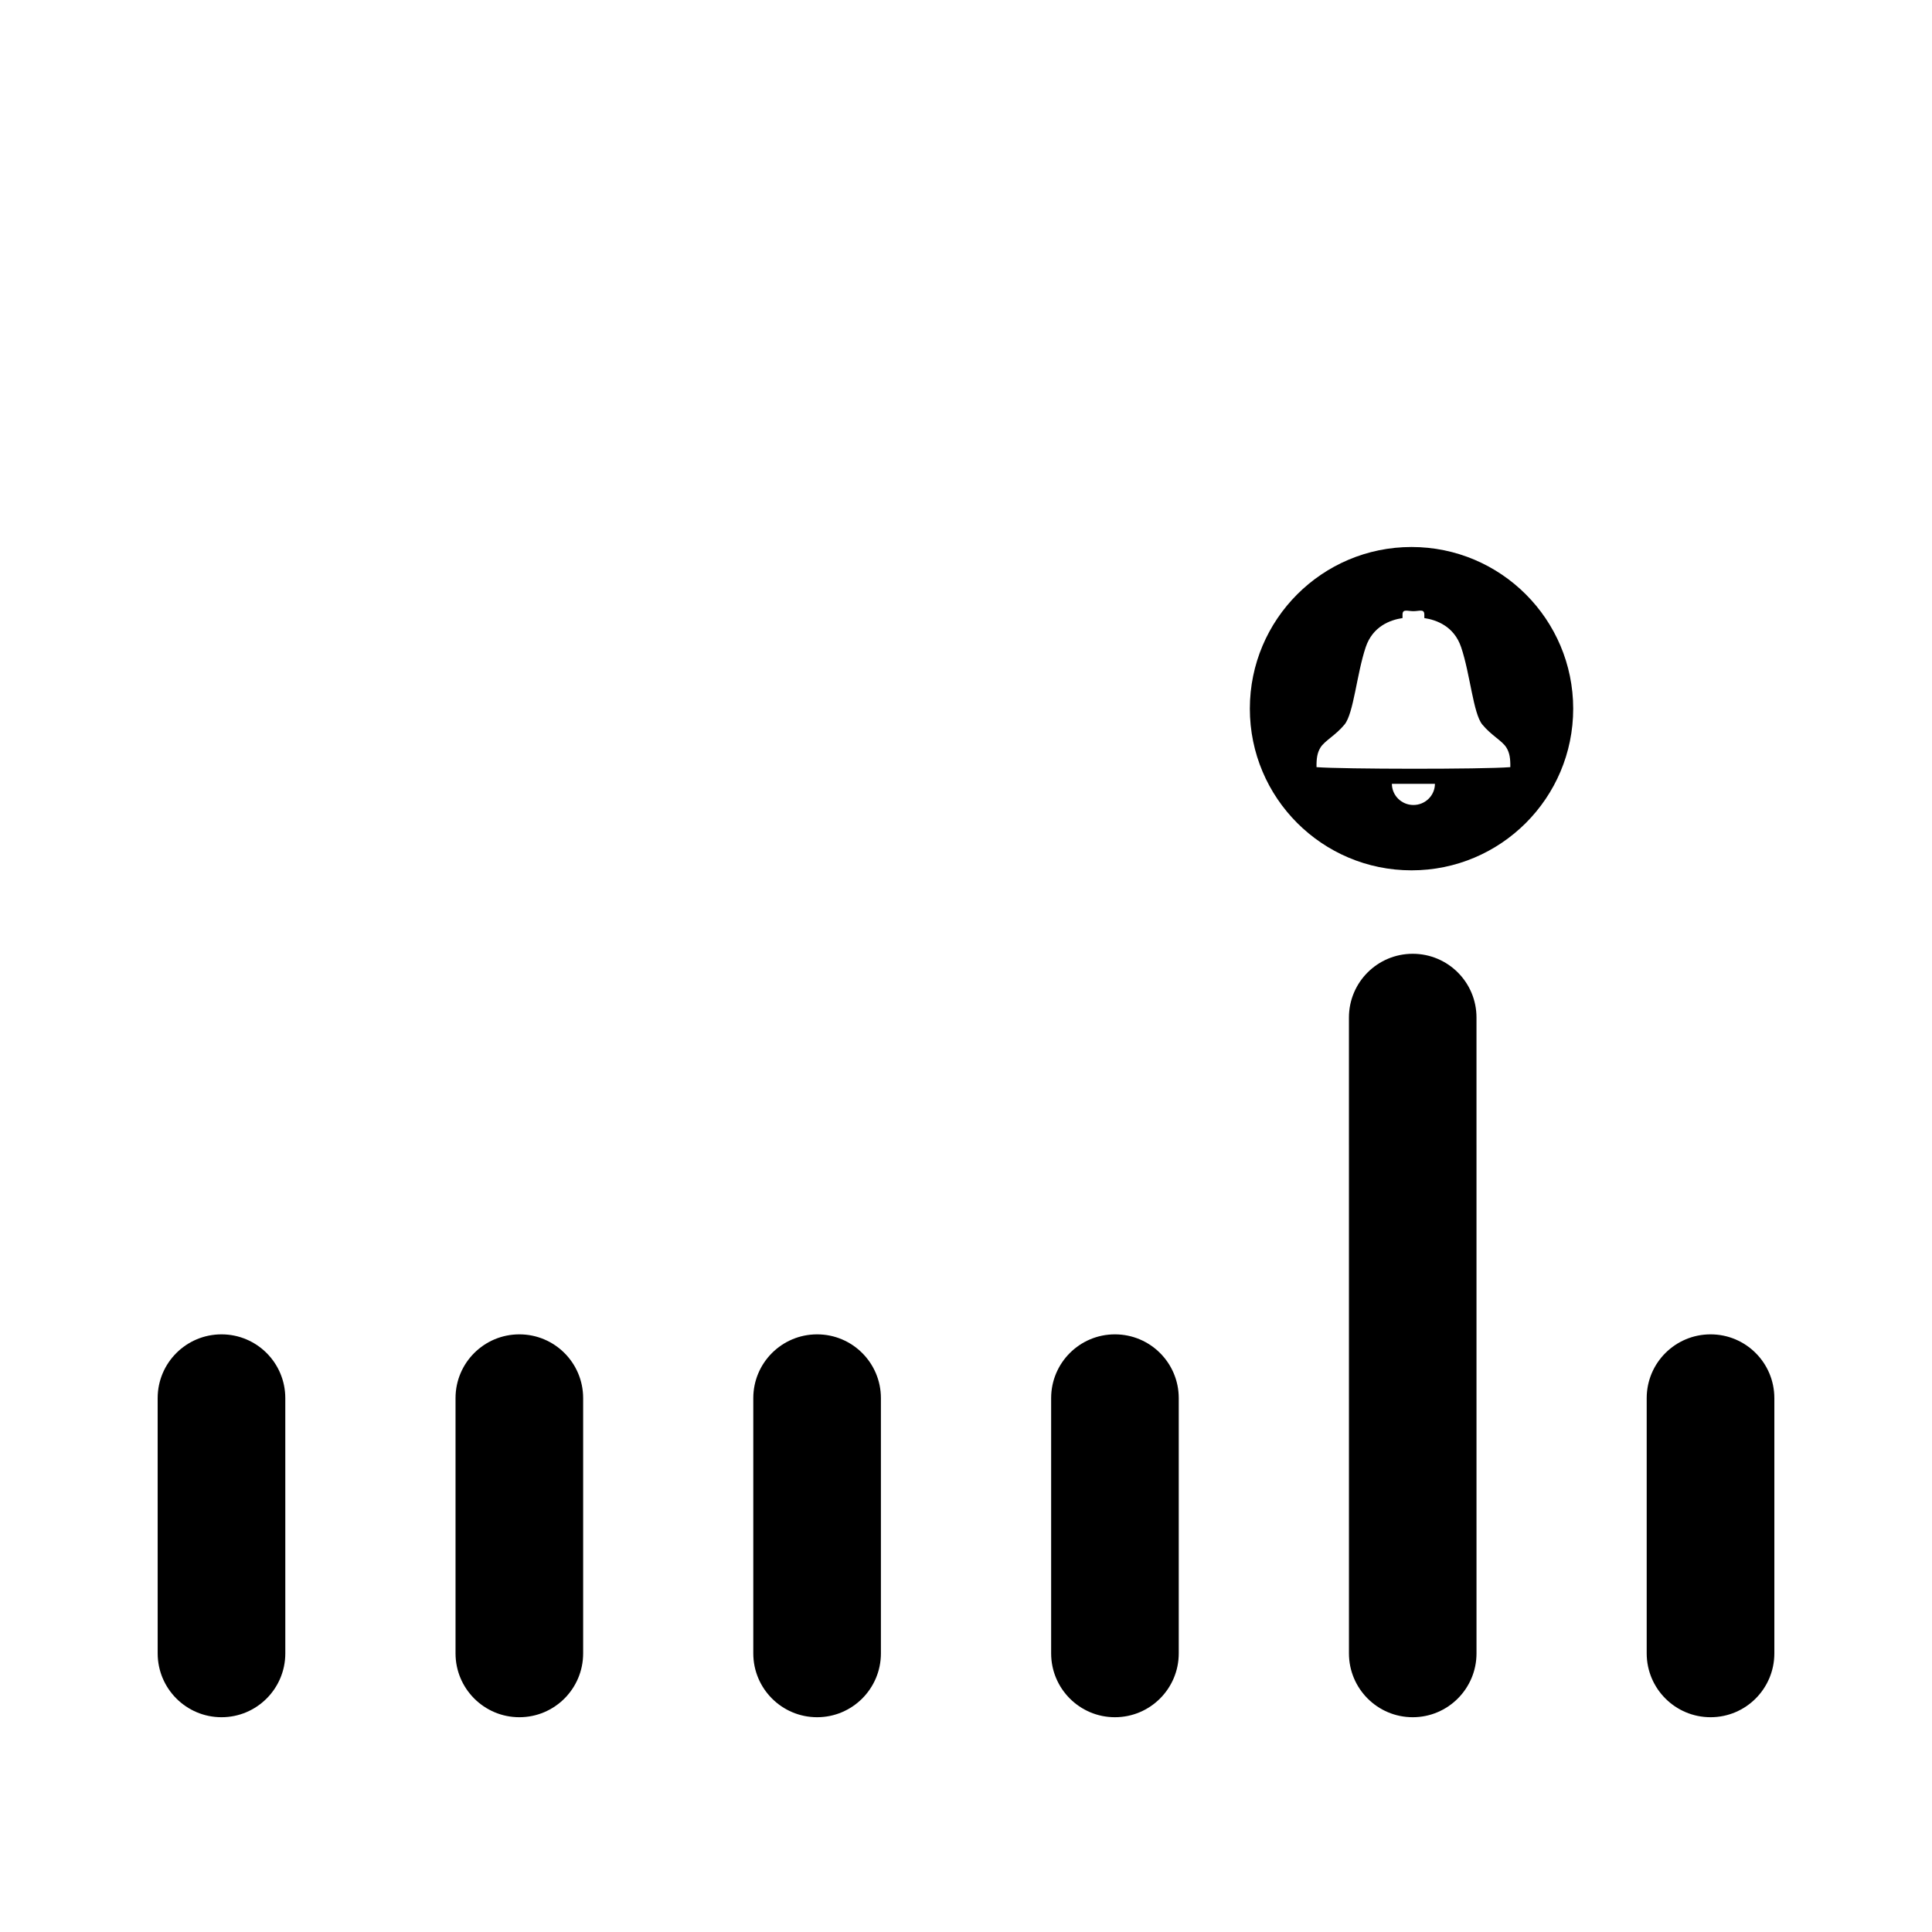 <?xml version="1.0" encoding="UTF-8"?>
<!-- Uploaded to: SVG Find, www.svgrepo.com, Generator: SVG Find Mixer Tools -->
<svg fill="#000000" width="800px" height="800px" version="1.1" viewBox="144 144 512 512" xmlns="http://www.w3.org/2000/svg">
 <g>
  <path d="m219.61 582.16c0 9.344-7.57 16.922-16.906 16.922-9.34 0-16.918-7.578-16.918-16.922l-0.004-67.641c0-9.34 7.578-16.902 16.918-16.902 9.34 0 16.906 7.562 16.906 16.902z"/>
  <path d="m298.54 582.16c0 9.344-7.57 16.922-16.906 16.922-9.34 0-16.914-7.578-16.914-16.922v-67.641c0-9.34 7.57-16.902 16.914-16.902 9.34 0 16.906 7.562 16.906 16.902z"/>
  <path d="m377.45 582.16c0 9.344-7.578 16.922-16.906 16.922-9.34 0-16.914-7.578-16.914-16.922v-67.641c0-9.34 7.57-16.902 16.914-16.902 9.34 0 16.906 7.562 16.906 16.902z"/>
  <path d="m456.38 582.16c0 9.344-7.578 16.922-16.914 16.922-9.34 0-16.902-7.578-16.902-16.922v-67.641c0-9.34 7.566-16.902 16.902-16.902 9.344 0 16.914 7.562 16.914 16.902z"/>
  <path d="m535.29 582.16c0 9.344-7.578 16.922-16.898 16.922-9.34 0-16.906-7.578-16.906-16.922l-0.004-168.5c0-9.34 7.566-16.898 16.906-16.898 9.336 0 16.898 7.559 16.898 16.898z"/>
  <path d="m614.22 582.16c0 9.344-7.566 16.922-16.898 16.922-9.352 0-16.93-7.578-16.93-16.922v-67.641c0-9.34 7.578-16.902 16.93-16.902 9.34 0 16.898 7.562 16.898 16.902z"/>
  <path d="m518.07 288.96c-23.664 0-42.848 19.184-42.848 42.844 0 23.664 19.184 42.844 42.848 42.844 23.66 0 42.844-19.184 42.844-42.844-0.012-23.66-19.191-42.844-42.844-42.844zm0.5 68.371c-3.141 0-5.688-2.508-5.707-5.613h11.41c-0.016 3.106-2.566 5.613-5.703 5.613zm-25.68-10.031c-0.031-2.367 0.207-3.797 1.031-5.168 1.113-1.828 3.969-3.195 6.387-6.117 2.43-2.953 3.223-13.359 5.617-20.5 1.867-5.559 6.504-7.227 9.758-7.723v-0.906c0-1.598 1.301-0.918 2.887-0.918 1.594 0 2.891-0.691 2.891 0.918v0.906c3.254 0.504 7.875 2.168 9.754 7.723 2.414 7.141 3.188 17.547 5.617 20.5 2.414 2.926 5.285 4.293 6.387 6.117 0.832 1.367 1.066 2.801 1.031 5.168-7.367 0.594-44.594 0.543-51.359 0z"/>
 </g>
</svg>
